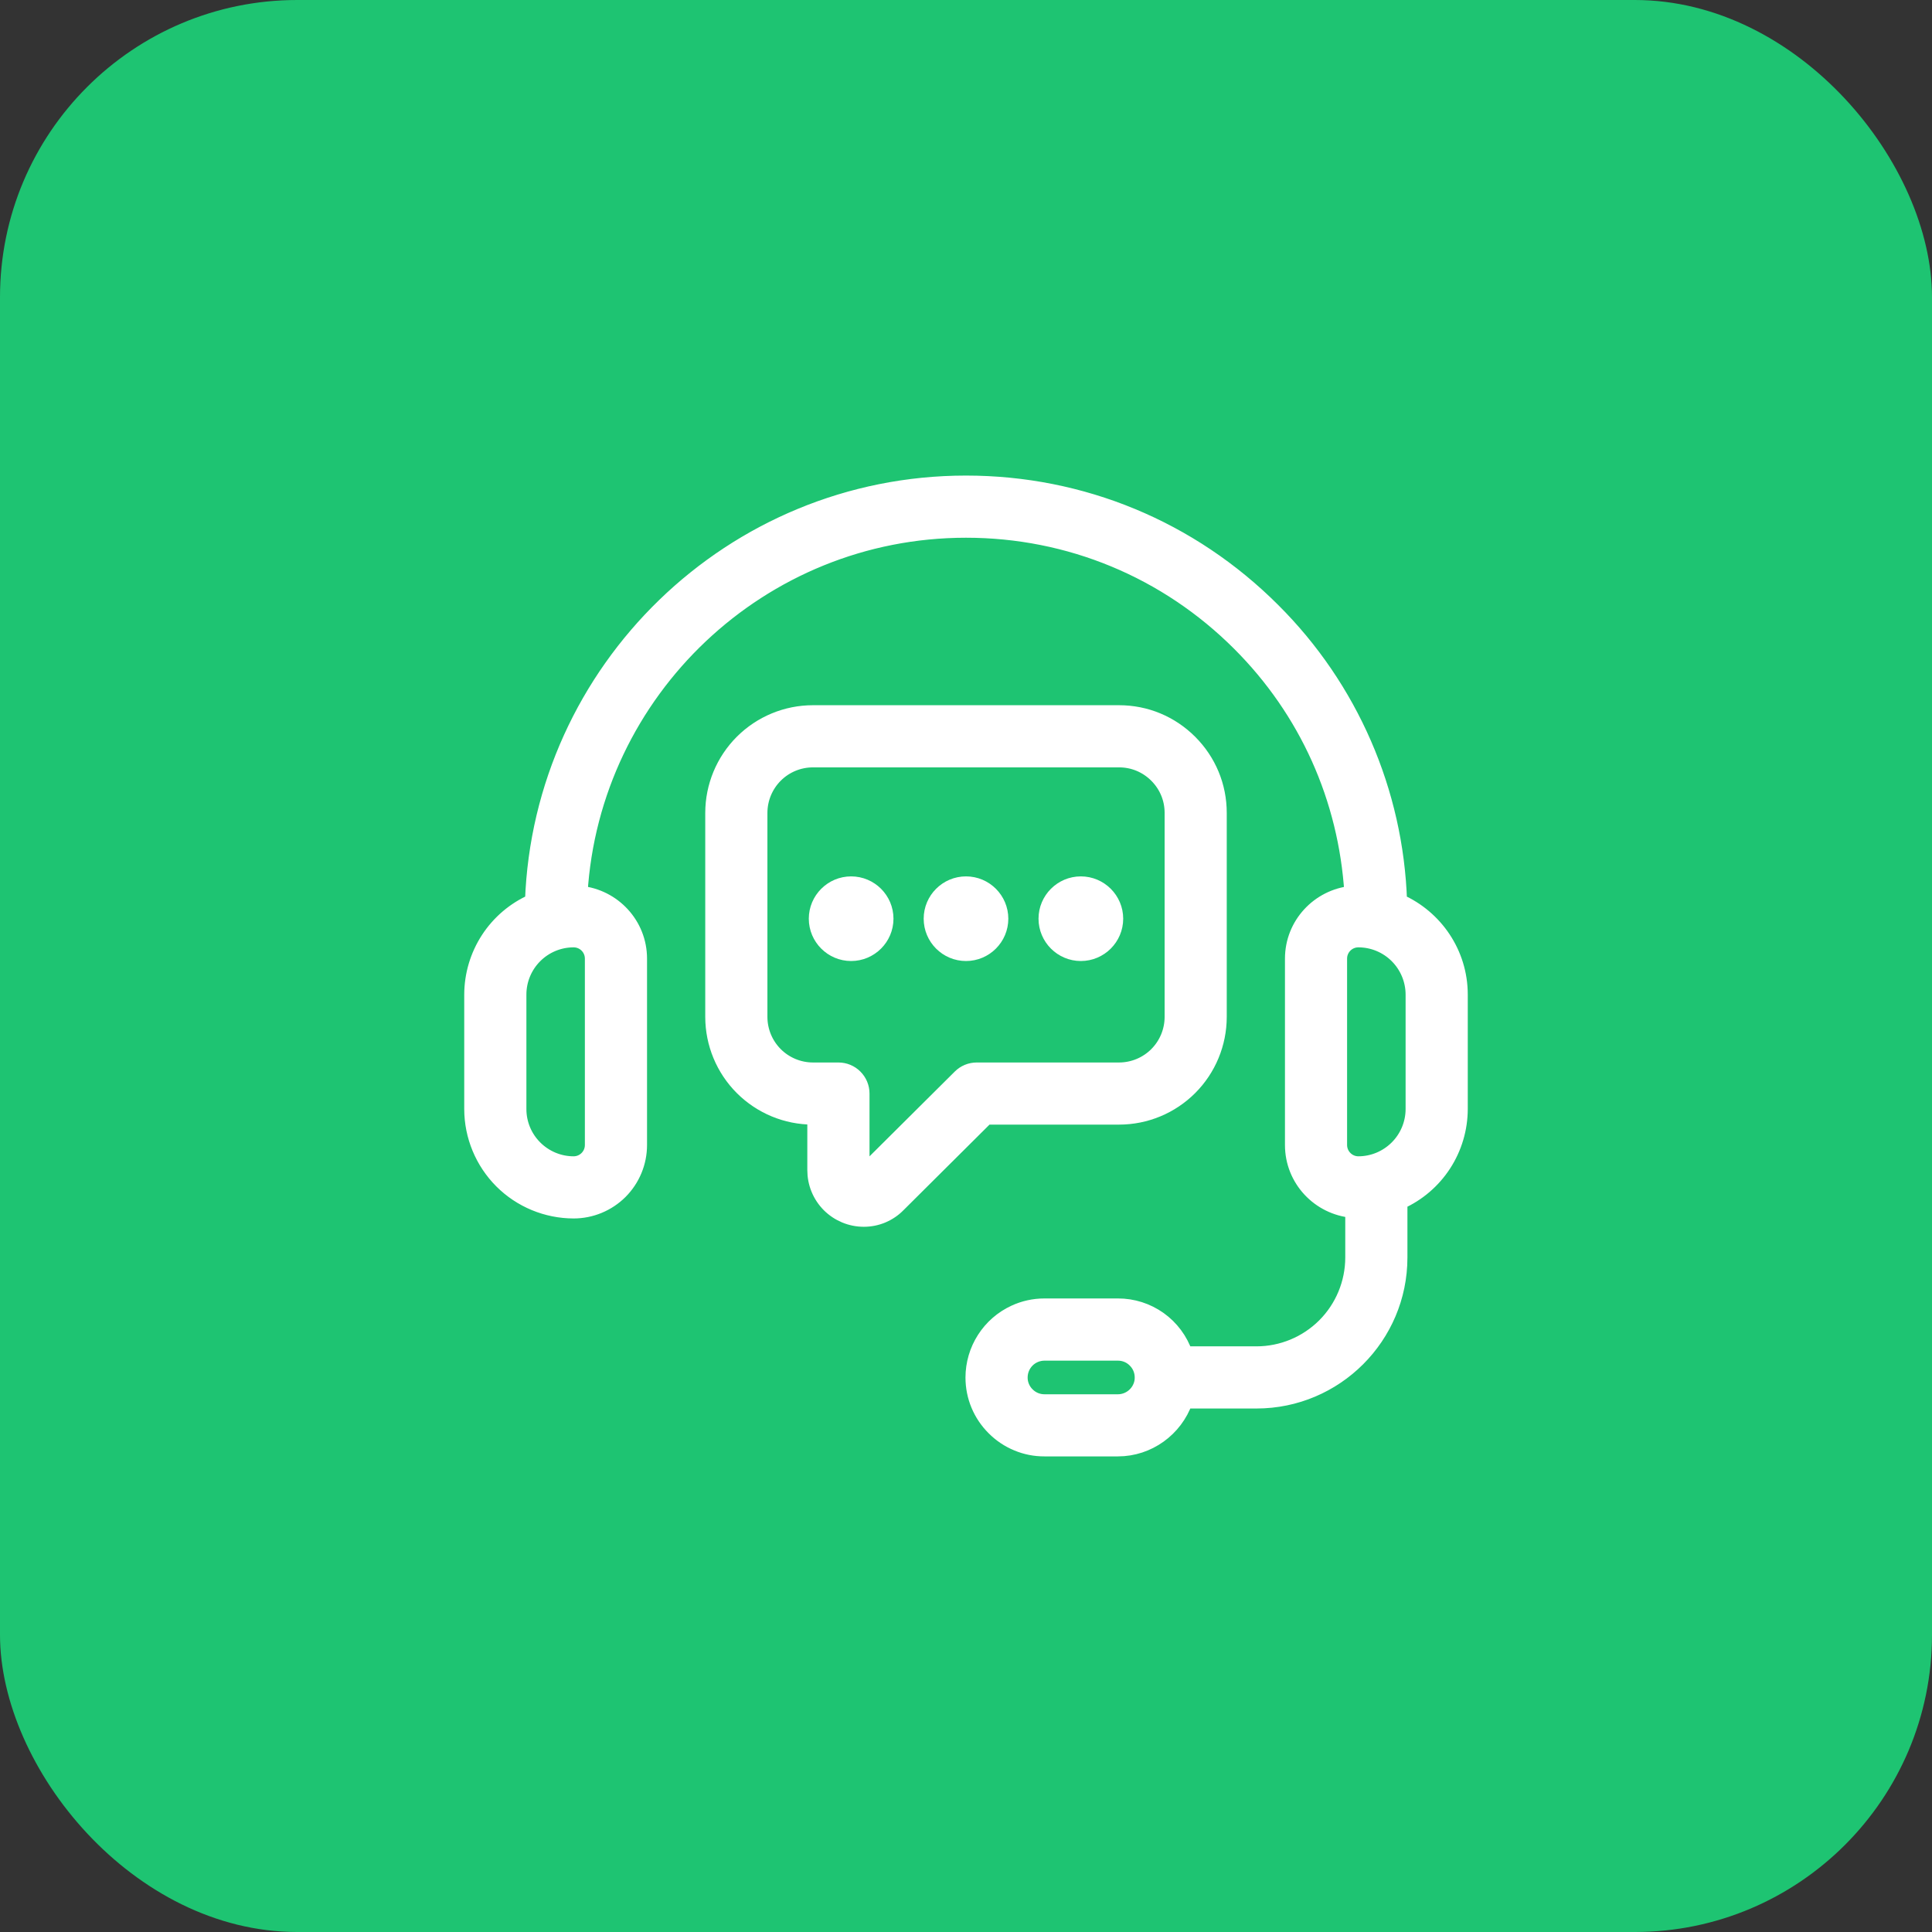<svg width="52" height="52" viewBox="0 0 52 52" fill="none" xmlns="http://www.w3.org/2000/svg">
<rect x="0" y="0" width="52" height="52" fill="#333333" stroke="none"/>
<rect width="52" height="52" rx="8" fill="#1EC472"/>
<g clip-path="url(#clip0_19947_3073)">
<path d="M37.671 24.262C37.574 21.31 36.354 18.507 34.261 16.424C32.053 14.216 29.119 13 26 13C19.7 13 14.552 18.015 14.33 24.262C13.844 24.477 13.431 24.828 13.141 25.273C12.851 25.719 12.696 26.238 12.695 26.77V29.851C12.696 30.578 12.986 31.276 13.5 31.791C14.014 32.305 14.712 32.594 15.44 32.595C15.91 32.595 16.362 32.407 16.695 32.075C17.027 31.742 17.215 31.29 17.215 30.82V25.801C17.215 24.881 16.51 24.131 15.614 24.042C15.945 18.6 20.475 14.273 26 14.273C28.78 14.273 31.394 15.357 33.361 17.324C35.168 19.131 36.225 21.485 36.385 24.043C35.489 24.133 34.785 24.882 34.785 25.801V30.819C34.785 31.746 35.501 32.501 36.408 32.579V33.847C36.407 34.534 36.134 35.192 35.649 35.678C35.163 36.163 34.505 36.437 33.818 36.437H31.9C31.77 36.06 31.526 35.733 31.202 35.502C30.877 35.271 30.488 35.147 30.089 35.148H28.112C27.828 35.148 27.556 35.209 27.306 35.325C26.972 35.479 26.689 35.726 26.491 36.036C26.292 36.346 26.187 36.706 26.186 37.074C26.186 37.589 26.387 38.072 26.75 38.434C26.929 38.614 27.141 38.757 27.375 38.853C27.608 38.951 27.859 39 28.112 38.999H30.089C30.909 38.999 31.632 38.47 31.901 37.71H33.818C35.948 37.71 37.681 35.977 37.681 33.847V32.352C38.164 32.136 38.574 31.785 38.862 31.341C39.15 30.897 39.304 30.379 39.305 29.85V26.769C39.305 25.651 38.632 24.689 37.671 24.262ZM15.942 25.801V30.819C15.942 31.096 15.717 31.322 15.439 31.322C15.049 31.322 14.675 31.166 14.399 30.89C14.123 30.615 13.968 30.241 13.968 29.851V26.769C13.968 26.379 14.123 26.005 14.399 25.729C14.675 25.453 15.049 25.298 15.439 25.298C15.717 25.298 15.942 25.523 15.942 25.801ZM30.728 37.21C30.696 37.356 30.616 37.487 30.499 37.581C30.383 37.675 30.238 37.727 30.089 37.727H28.112C27.938 37.727 27.774 37.66 27.65 37.535C27.589 37.475 27.541 37.403 27.508 37.324C27.475 37.245 27.458 37.16 27.459 37.075C27.459 36.901 27.528 36.736 27.65 36.613C27.773 36.491 27.939 36.422 28.112 36.422H30.089C30.263 36.422 30.426 36.489 30.55 36.614C30.674 36.737 30.741 36.901 30.741 37.075C30.742 37.121 30.737 37.168 30.728 37.21ZM38.032 29.851C38.031 30.241 37.876 30.615 37.6 30.89C37.324 31.166 36.95 31.322 36.56 31.322C36.427 31.322 36.299 31.269 36.205 31.174C36.111 31.08 36.057 30.952 36.057 30.819V25.801C36.057 25.523 36.283 25.298 36.56 25.298C36.95 25.298 37.324 25.453 37.6 25.729C37.876 26.005 38.031 26.379 38.032 26.769V29.851Z" fill="white" stroke="white" stroke-width="0.4"/>
<path d="M30.121 30.069C30.836 30.069 31.522 29.784 32.027 29.279C32.533 28.773 32.817 28.087 32.818 27.372V21.878C32.818 21.159 32.537 20.482 32.027 19.972C31.517 19.462 30.84 19.181 30.121 19.181H21.879C21.164 19.181 20.479 19.466 19.973 19.971C19.467 20.477 19.183 21.163 19.182 21.878V27.372C19.183 28.087 19.467 28.773 19.973 29.279C20.479 29.784 21.164 30.069 21.879 30.069H21.929V31.493C21.929 31.667 21.962 31.84 22.028 32C22.094 32.161 22.191 32.307 22.314 32.431C22.437 32.554 22.583 32.651 22.743 32.718C22.904 32.785 23.076 32.819 23.25 32.819C23.424 32.819 23.596 32.785 23.756 32.717C23.916 32.649 24.061 32.55 24.182 32.425L26.55 30.069H30.121ZM25.84 28.982L23.276 31.531C23.265 31.543 23.256 31.552 23.232 31.541C23.203 31.529 23.203 31.51 23.203 31.493V29.433C23.203 29.264 23.136 29.102 23.016 28.983C22.897 28.863 22.735 28.797 22.566 28.797H21.879C21.502 28.796 21.14 28.646 20.873 28.379C20.606 28.112 20.456 27.75 20.455 27.372V21.878C20.456 21.5 20.606 21.138 20.873 20.871C21.14 20.604 21.502 20.454 21.879 20.454H30.122C30.501 20.454 30.858 20.602 31.128 20.872C31.398 21.141 31.546 21.499 31.546 21.878V27.372C31.545 27.75 31.395 28.112 31.128 28.379C30.861 28.646 30.499 28.796 30.122 28.797H26.289C26.12 28.797 25.959 28.863 25.84 28.982Z" fill="white" stroke="white" stroke-width="0.4"/>
<path d="M22.908 23.788C22.391 23.788 21.969 24.21 21.969 24.727C21.969 25.244 22.391 25.666 22.908 25.666C23.426 25.666 23.848 25.244 23.848 24.727C23.848 24.21 23.427 23.788 22.908 23.788ZM26 23.788C25.482 23.788 25.061 24.21 25.061 24.727C25.061 25.244 25.482 25.666 26 25.666C26.518 25.666 26.939 25.244 26.939 24.727C26.939 24.21 26.518 23.788 26 23.788ZM29.091 23.788C28.573 23.788 28.152 24.21 28.152 24.727C28.152 25.244 28.574 25.666 29.091 25.666C29.609 25.666 30.031 25.244 30.031 24.727C30.031 24.21 29.609 23.788 29.091 23.788Z" fill="white" stroke="white" stroke-width="0.4"/>
</g>
<defs>
<clipPath id="clip0_19947_3073">
<rect width="28" height="28" fill="white" transform="translate(12 12)"/>
</clipPath>
</defs>
</svg>
